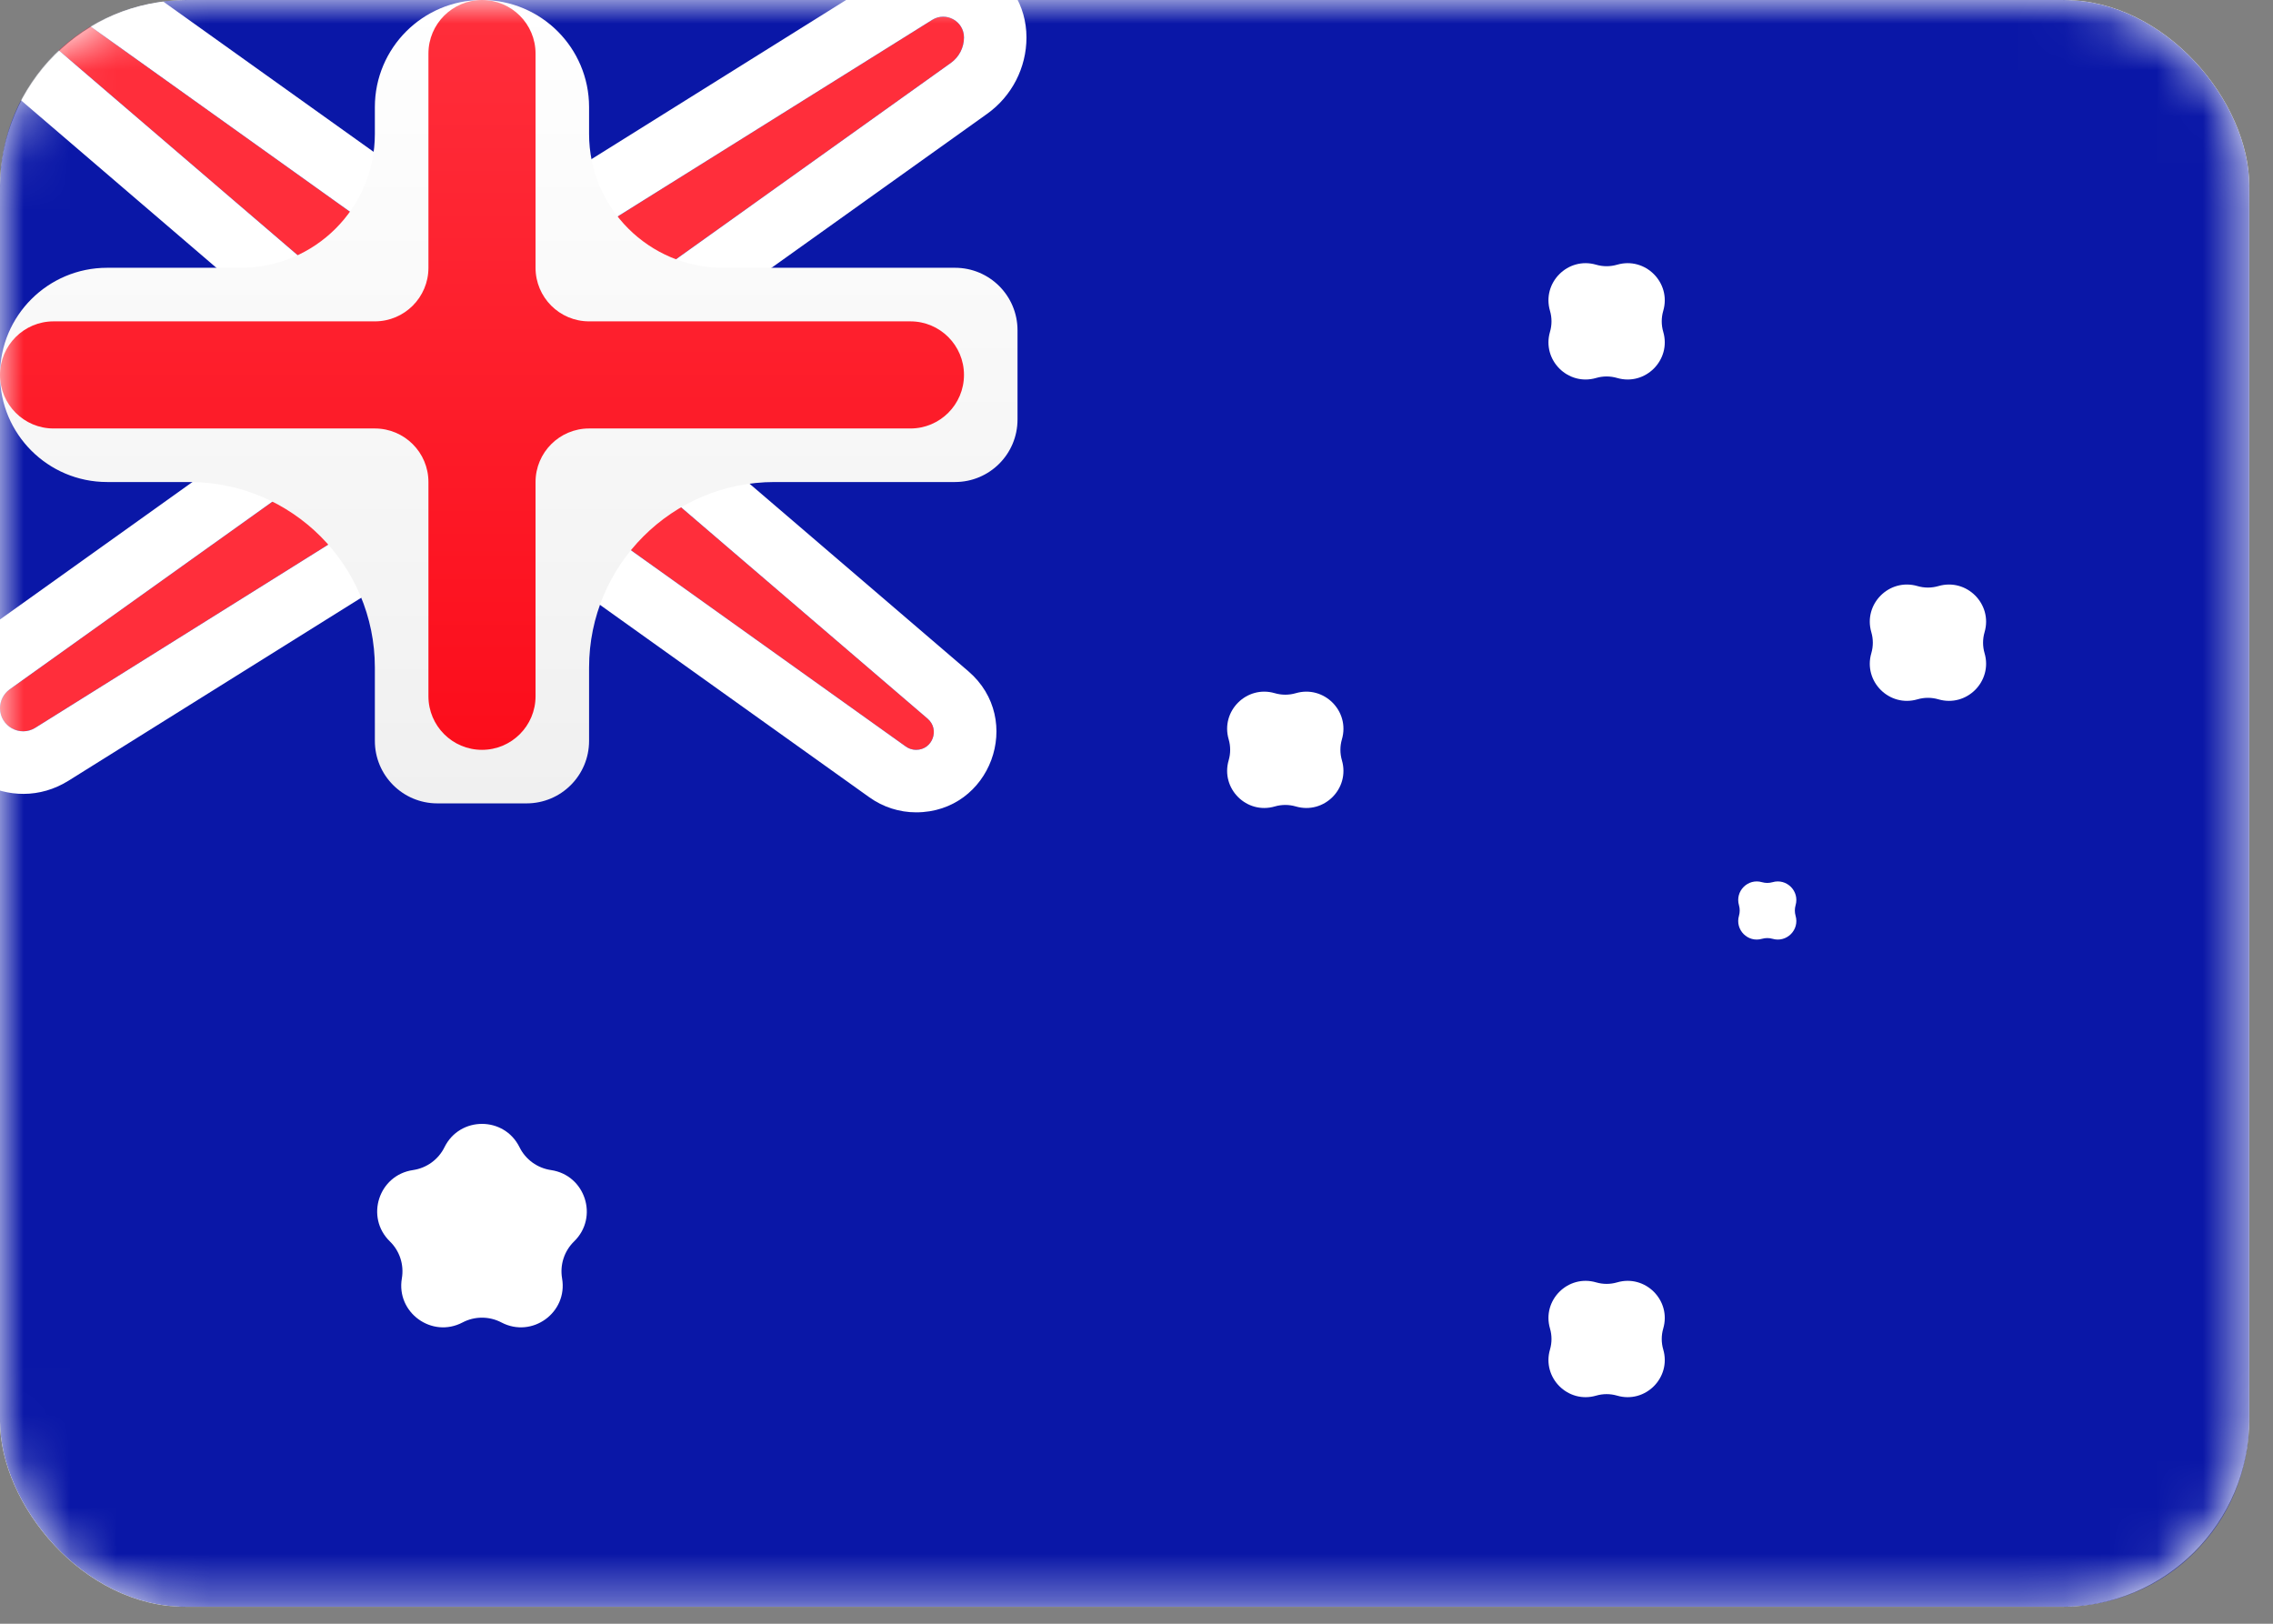 <svg width="49" height="35" viewBox="0 0 49 35" fill="none" xmlns="http://www.w3.org/2000/svg">
<rect x="0" y="0" width="49" height="35" fill="#808080" stroke="none"/>
<g clip-path="url(#clip0_178_2510)">
<path d="M0 4.041C0 1.809 1.809 0 4.041 0H44.448C46.679 0 48.488 1.809 48.488 4.041V30.594C48.488 32.825 46.679 34.635 44.448 34.635H4.041C1.809 34.635 0 32.825 0 30.594V4.041Z" fill="white"/>
<mask id="mask0_178_2510" style="mask-type:luminance" maskUnits="userSpaceOnUse" x="0" y="0" width="49" height="35">
<path d="M0 4.041C0 1.809 1.809 0 4.041 0H44.448C46.679 0 48.488 1.809 48.488 4.041V30.594C48.488 32.825 46.679 34.635 44.448 34.635H4.041C1.809 34.635 0 32.825 0 30.594V4.041Z" fill="white"/>
</mask>
<g mask="url(#mask0_178_2510)">
<path d="M0 4C0 1.791 1.791 0 4 0H44.488C46.698 0 48.488 1.791 48.488 4V30.635C48.488 32.844 46.698 34.635 44.488 34.635H4C1.791 34.635 0 32.844 0 30.635V4Z" fill="#0A17A7"/>
<path fill-rule="evenodd" clip-rule="evenodd" d="M8.081 8.017C8.081 7.325 7.779 6.668 7.254 6.218L0.784 0.672C0.515 0.441 0.678 0 1.032 0C1.112 0 1.189 0.025 1.254 0.071L8.244 5.064C8.889 5.525 9.662 5.772 10.454 5.772C11.167 5.772 11.865 5.572 12.47 5.194L20.096 0.428C20.394 0.242 20.781 0.456 20.781 0.808C20.781 1.025 20.676 1.23 20.499 1.356L13.691 6.218C13.069 6.663 12.699 7.381 12.699 8.146C12.699 8.838 13.002 9.495 13.527 9.945L19.997 15.491C20.266 15.722 20.103 16.163 19.749 16.163C19.669 16.163 19.591 16.138 19.527 16.092L12.536 11.099C11.892 10.638 11.119 10.39 10.326 10.39C9.614 10.39 8.915 10.591 8.311 10.968L0.762 15.687C0.43 15.894 0 15.656 0 15.264C0 15.104 0.078 14.953 0.208 14.859L7.089 9.945C7.712 9.5 8.081 8.782 8.081 8.017Z" fill="#FF2E3B"/>
<path fill-rule="evenodd" clip-rule="evenodd" d="M7.254 6.218C7.779 6.668 8.081 7.325 8.081 8.017C8.081 8.782 7.712 9.5 7.089 9.945L0.208 14.859C0.078 14.953 -3.24249e-05 15.104 -3.24249e-05 15.264C-3.24249e-05 15.655 0.43 15.894 0.762 15.687L8.311 10.968C8.915 10.591 9.614 10.39 10.326 10.39C11.119 10.39 11.892 10.638 12.536 11.099L19.527 16.092C19.591 16.138 19.669 16.163 19.749 16.163C20.103 16.163 20.266 15.722 19.997 15.491L13.527 9.945C13.002 9.495 12.699 8.838 12.699 8.146C12.699 7.381 13.069 6.663 13.691 6.218L20.499 1.356C20.676 1.229 20.781 1.025 20.781 0.808C20.781 0.456 20.394 0.242 20.096 0.428L12.47 5.194C11.865 5.572 11.167 5.772 10.454 5.772C9.662 5.772 8.889 5.525 8.244 5.064L1.254 0.071C1.189 0.025 1.112 -3.31402e-05 1.032 -3.31402e-05C0.678 -3.31402e-05 0.514 0.441 0.784 0.672L7.254 6.218ZM10.454 4.426C9.943 4.426 9.444 4.266 9.027 3.968L2.037 -1.025C1.744 -1.234 1.392 -1.347 1.032 -1.347C-0.573 -1.347 -1.312 0.65 -0.093 1.694L6.377 7.24C6.604 7.435 6.734 7.718 6.734 8.017C6.734 8.347 6.575 8.657 6.306 8.849L-0.574 13.763C-1.059 14.11 -1.347 14.669 -1.347 15.264C-1.347 16.713 0.247 17.597 1.476 16.829L9.025 12.111C9.415 11.867 9.866 11.737 10.326 11.737C10.838 11.737 11.337 11.897 11.754 12.195L18.744 17.188C19.037 17.397 19.388 17.51 19.749 17.51C21.354 17.51 22.092 15.513 20.874 14.468L14.403 8.922C14.177 8.728 14.046 8.445 14.046 8.146C14.046 7.816 14.206 7.506 14.474 7.314L21.282 2.452C21.812 2.073 22.128 1.46 22.128 0.808C22.128 -0.602 20.577 -1.461 19.382 -0.714L11.756 4.052C11.366 4.296 10.915 4.426 10.454 4.426Z" fill="white"/>
<path fill-rule="evenodd" clip-rule="evenodd" d="M2.309 5.772C1.034 5.772 0 6.806 0 8.081C0 9.357 1.034 10.39 2.309 10.39H4.081C6.291 10.39 8.081 12.181 8.081 14.39V15.97C8.081 16.714 8.684 17.317 9.428 17.317H11.352C12.096 17.317 12.699 16.714 12.699 15.97V14.39C12.699 12.181 14.49 10.39 16.699 10.39H20.588C21.332 10.39 21.935 9.787 21.935 9.043V7.119C21.935 6.375 21.332 5.772 20.588 5.772H15.586C13.992 5.772 12.699 4.48 12.699 2.886V2.309C12.699 1.034 11.666 0 10.39 0C9.115 0 8.081 1.034 8.081 2.309V2.886C8.081 4.48 6.789 5.772 5.195 5.772H2.309Z" fill="url(#paint0_linear_178_2510)"/>
<path fill-rule="evenodd" clip-rule="evenodd" d="M0 8.081C0 7.444 0.517 6.927 1.154 6.927H8.081C8.719 6.927 9.236 6.41 9.236 5.772V1.154C9.236 0.517 9.753 0 10.39 0C11.028 0 11.545 0.517 11.545 1.154V5.772C11.545 6.41 12.062 6.927 12.699 6.927H19.626C20.264 6.927 20.781 7.444 20.781 8.081C20.781 8.719 20.264 9.236 19.626 9.236H12.699C12.062 9.236 11.545 9.753 11.545 10.39V15.008C11.545 15.646 11.028 16.163 10.39 16.163C9.753 16.163 9.236 15.646 9.236 15.008V10.39C9.236 9.753 8.719 9.236 8.081 9.236H1.154C0.517 9.236 0 8.719 0 8.081Z" fill="url(#paint1_linear_178_2510)"/>
<path fill-rule="evenodd" clip-rule="evenodd" d="M10.81 28.506C10.547 28.368 10.233 28.368 9.971 28.506C9.31 28.853 8.537 28.292 8.663 27.556C8.713 27.263 8.617 26.965 8.404 26.758C7.869 26.236 8.164 25.328 8.904 25.221C9.197 25.178 9.451 24.994 9.582 24.728C9.913 24.058 10.868 24.058 11.199 24.728C11.33 24.994 11.584 25.178 11.877 25.221C12.616 25.328 12.912 26.236 12.377 26.758C12.164 26.965 12.067 27.263 12.117 27.556C12.244 28.292 11.471 28.853 10.81 28.506Z" fill="white"/>
<path fill-rule="evenodd" clip-rule="evenodd" d="M34.86 30.083C34.713 30.04 34.556 30.04 34.409 30.083C33.801 30.261 33.236 29.696 33.414 29.088C33.457 28.941 33.457 28.784 33.414 28.637C33.236 28.029 33.801 27.464 34.409 27.642C34.556 27.685 34.713 27.685 34.86 27.642C35.468 27.464 36.033 28.029 35.855 28.637C35.812 28.784 35.812 28.941 35.855 29.088C36.033 29.696 35.468 30.261 34.86 30.083Z" fill="white"/>
<path fill-rule="evenodd" clip-rule="evenodd" d="M34.86 8.147C34.713 8.104 34.556 8.104 34.409 8.147C33.801 8.325 33.236 7.76 33.414 7.152C33.457 7.005 33.457 6.848 33.414 6.701C33.236 6.093 33.801 5.528 34.409 5.706C34.556 5.749 34.713 5.749 34.86 5.706C35.468 5.528 36.033 6.093 35.855 6.701C35.812 6.848 35.812 7.005 35.855 7.152C36.033 7.76 35.468 8.325 34.86 8.147Z" fill="white"/>
<path fill-rule="evenodd" clip-rule="evenodd" d="M41.787 15.074C41.64 15.031 41.483 15.031 41.336 15.074C40.728 15.252 40.163 14.687 40.341 14.079C40.384 13.932 40.384 13.775 40.341 13.628C40.163 13.02 40.728 12.455 41.336 12.633C41.483 12.676 41.64 12.676 41.787 12.633C42.395 12.455 42.96 13.02 42.782 13.628C42.739 13.775 42.739 13.932 42.782 14.079C42.96 14.687 42.395 15.252 41.787 15.074Z" fill="white"/>
<path fill-rule="evenodd" clip-rule="evenodd" d="M27.933 17.383C27.786 17.34 27.63 17.34 27.482 17.383C26.874 17.561 26.309 16.997 26.487 16.388C26.53 16.241 26.53 16.084 26.487 15.937C26.309 15.329 26.874 14.764 27.482 14.942C27.63 14.985 27.786 14.985 27.933 14.942C28.542 14.764 29.106 15.329 28.928 15.937C28.885 16.084 28.885 16.241 28.928 16.388C29.106 16.997 28.542 17.561 27.933 17.383Z" fill="white"/>
<path fill-rule="evenodd" clip-rule="evenodd" d="M38.211 20.236C38.137 20.215 38.059 20.215 37.985 20.236C37.681 20.325 37.399 20.043 37.488 19.739C37.509 19.665 37.509 19.587 37.488 19.513C37.399 19.209 37.681 18.927 37.985 19.016C38.059 19.037 38.137 19.037 38.211 19.016C38.515 18.927 38.797 19.209 38.708 19.513C38.687 19.587 38.687 19.665 38.708 19.739C38.797 20.043 38.515 20.325 38.211 20.236Z" fill="white"/>
</g>
</g>
<defs>
<linearGradient id="paint0_linear_178_2510" x1="0" y1="0" x2="0" y2="17.317" gradientUnits="userSpaceOnUse">
<stop stop-color="white"/>
<stop offset="1" stop-color="#F0F0F0"/>
</linearGradient>
<linearGradient id="paint1_linear_178_2510" x1="0" y1="0" x2="0" y2="16.163" gradientUnits="userSpaceOnUse">
<stop stop-color="#FF2E3B"/>
<stop offset="1" stop-color="#FC0D1B"/>
</linearGradient>
<clipPath id="clip0_178_2510">
<rect width="48.488" height="34.635" rx="4" fill="white"/>
</clipPath>
</defs>
</svg>
